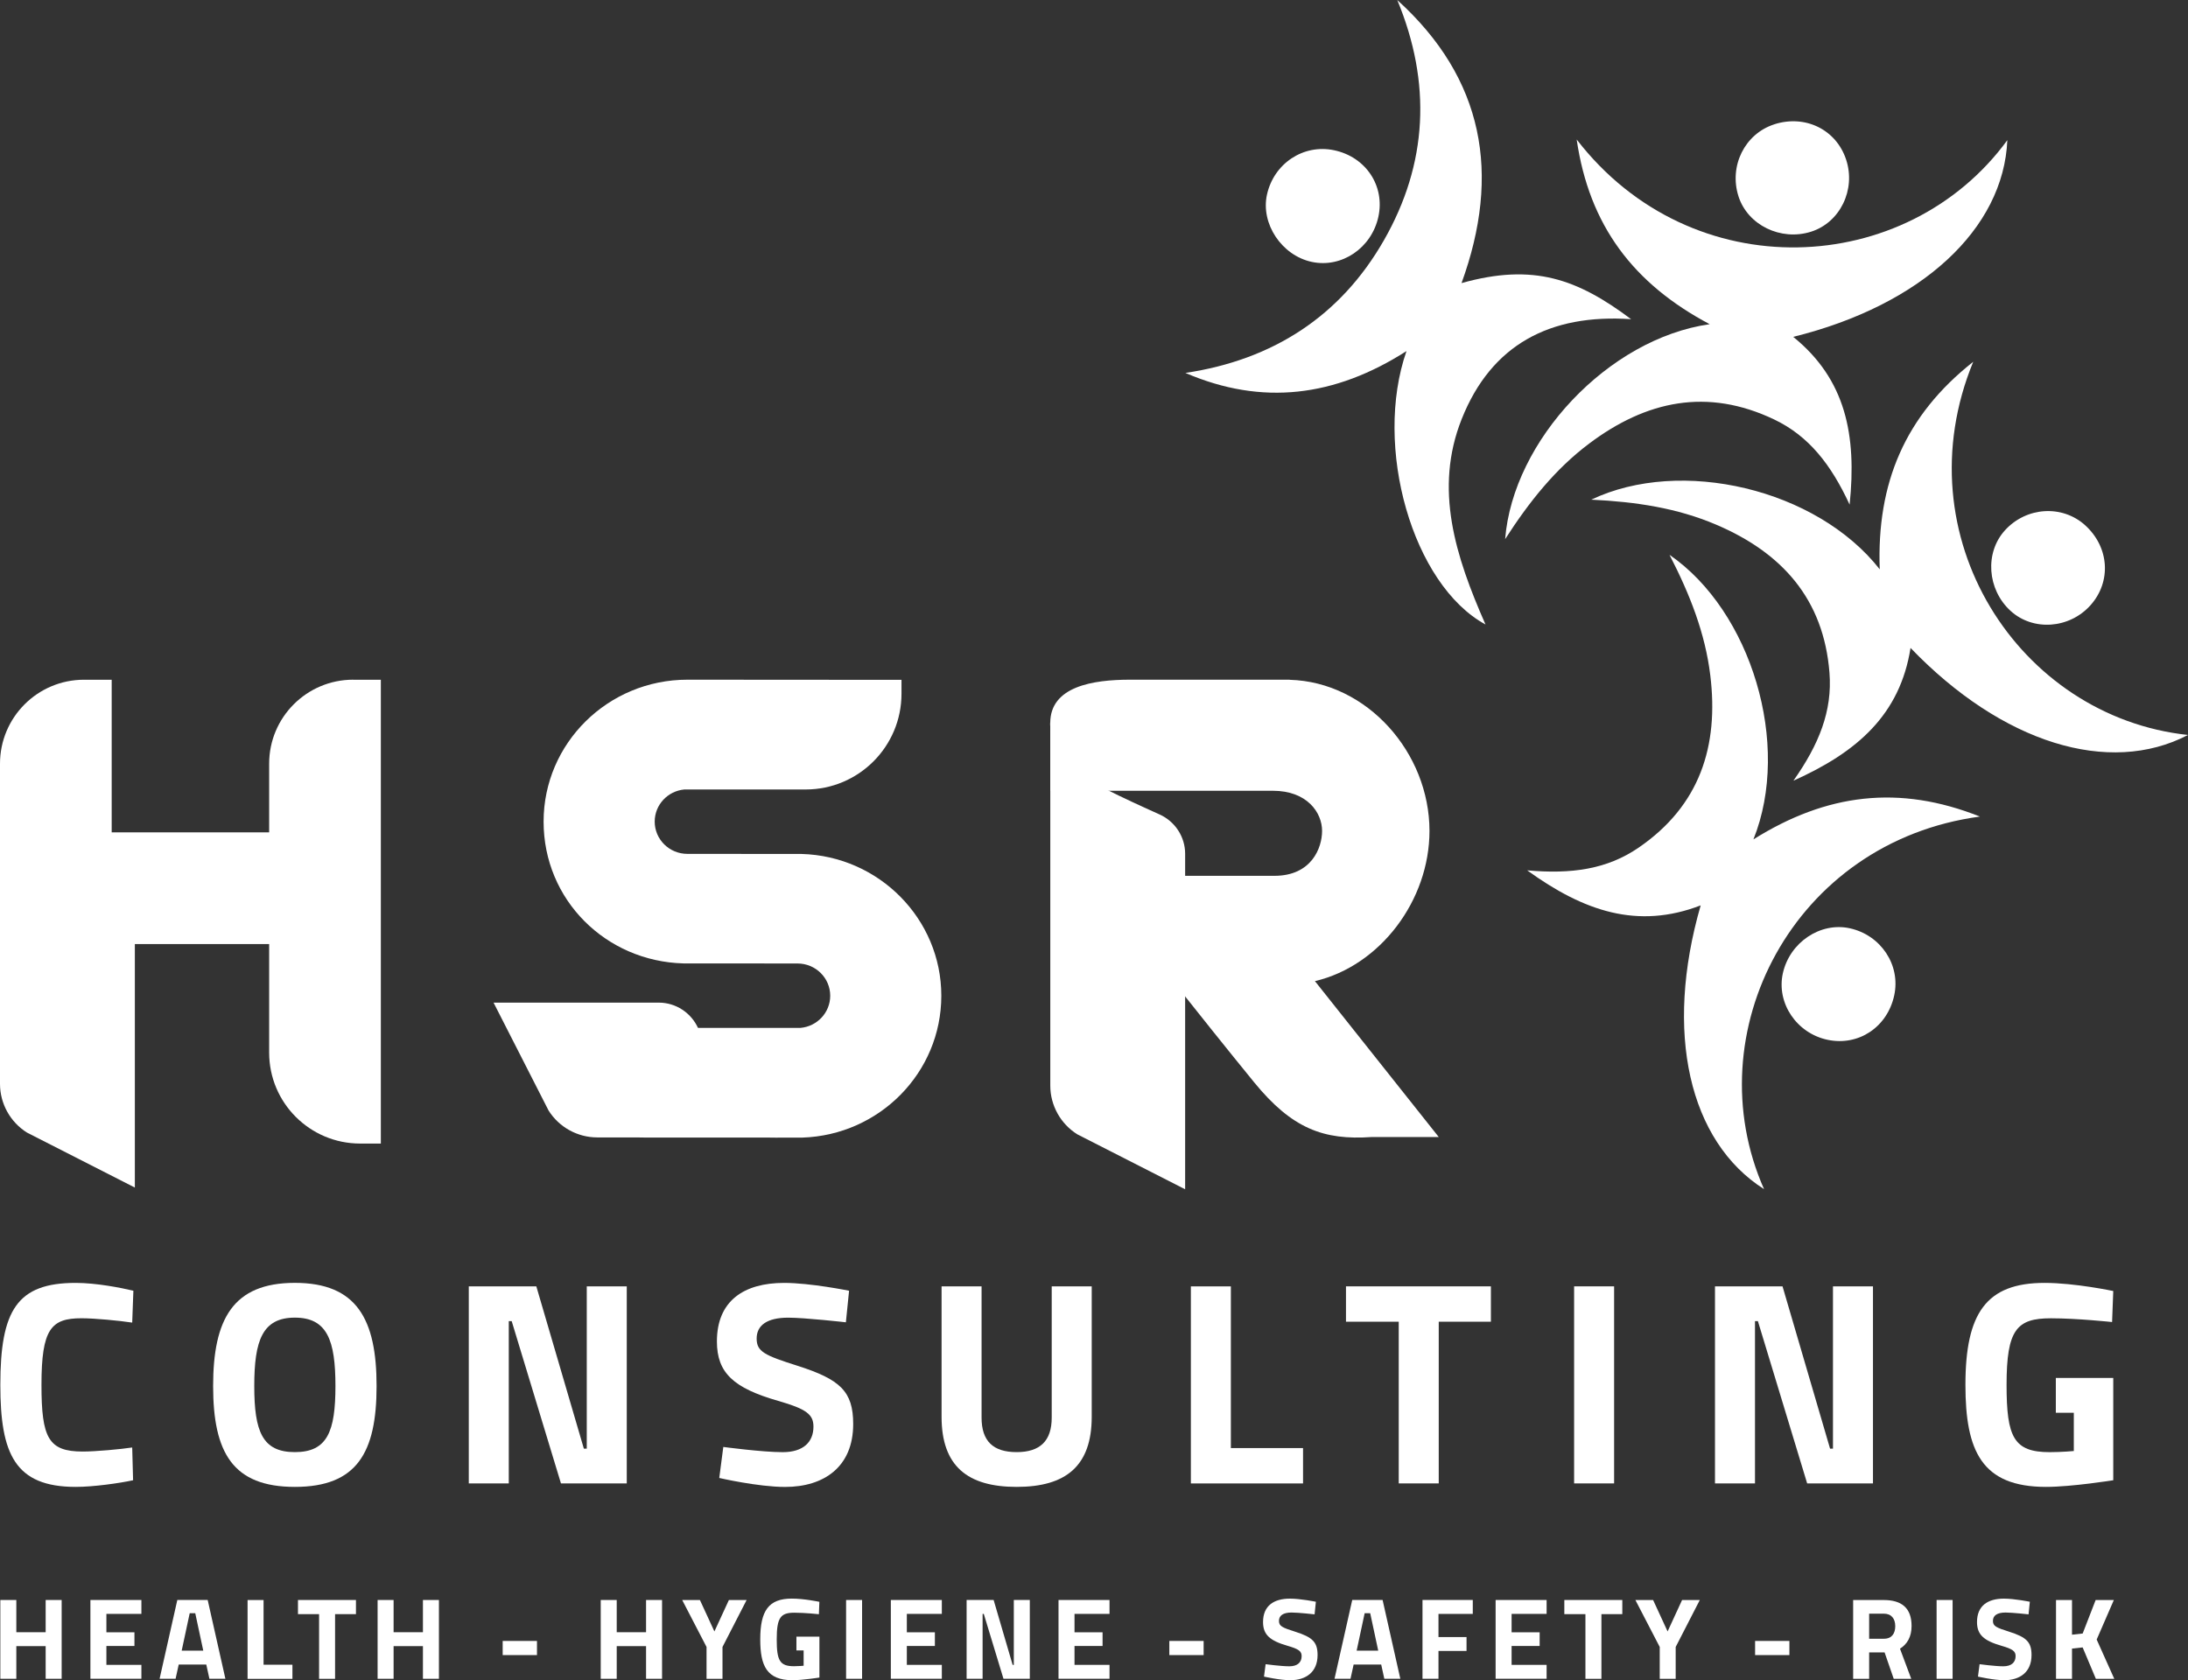 <svg xmlns="http://www.w3.org/2000/svg" id="Layer_1" viewBox="0 0 595.14 457.12"><rect x="0" y="0" width="595.14" height="457.12" fill="#333333" stroke="none"/><defs><style>.cls-1{fill:#fff;}</style></defs><g><g><path class="cls-1" d="M96.06,184.92c-12.62,0-22.85,10.23-22.85,22.85v18.69H30.38v-41.53h-7.53c-12.62,0-22.85,10.23-22.85,22.85v49.07H73.21v29.52c0,13.67,11.08,24.75,24.75,24.75h5.63v-126.18h-7.53Z"></path><path class="cls-1" d="M0,294.88c0,5.37,2.79,10.41,7.35,13.26l29.33,14.95v-78.91c0-4.61-2.75-8.8-6.96-10.69-4.51-2.02-10.29-4.67-14.47-6.8C2.57,220.23,.33,213.06,0,209.86v85.02Z"></path></g><g><path class="cls-1" d="M357.68,266.93c17.78-4.2,31.14-22,31.14-40.87,0-21.24-16.92-40.52-38.02-41.11l-.03-.03h-43.44c-10.07,0-21.66,1.84-21.66,11.76v18.46h60.54c9.4,0,13.4,6,13.4,10.92,0,4.63-2.88,12.22-12.95,12.22h-56.67v30.22l30.05-.32c5.24,6.61,13.68,17.2,21.04,26.22,10.33,12.67,18.94,15.85,31.98,14.95h18.29l-33.69-42.42Z"></path><path class="cls-1" d="M285.68,196.25v99.11c0,5.37,2.79,10.4,7.35,13.25l29.33,14.95v-91.29c0-4.61-2.75-8.8-6.96-10.69-4.51-2.02-10.29-4.67-14.47-6.8-16.93-8.62-15.24-18.53-15.24-18.53Z"></path></g><g><path class="cls-1" d="M218.02,232.33l-31.04-.02c-4.92,0-8.9-3.93-8.9-8.78,0-4.57,3.54-8.33,8.07-8.74h33c14.39,0,26.06-11.67,26.06-26.06v-3.77l-58.23-.04c-21.61,0-39.12,17.29-39.12,38.61s16.93,38.01,38.02,38.58l31.04,.02c4.92,0,8.9,3.93,8.9,8.78,0,4.57-3.54,8.33-8.07,8.74h-43.74v29.83s43.8,.03,44.24,.02c20.99-.69,37.79-17.71,37.79-38.59s-16.93-38.01-38.02-38.58Z"></path><path class="cls-1" d="M149.2,302.11c2.85,4.56,7.88,7.34,13.26,7.34h49.29s-7.19,1.73-15.06-15.24c-1.97-4.26-4.78-9.97-6.8-14.47-1.88-4.21-6.08-6.96-10.69-6.96h-44.95l14.95,29.33Z"></path></g></g><g><path class="cls-1" d="M12.42,447.85H4.44v8.89H.09v-21.44H4.44v8.77h7.98v-8.77h4.35v21.44h-4.35v-8.89Z"></path><path class="cls-1" d="M24.59,435.3h13.87v3.78h-9.52v5.01h7.63v3.72h-7.63v5.14h9.52v3.78h-13.87v-21.44Z"></path><path class="cls-1" d="M48.23,435.3h8.26l4.82,21.44h-4.35l-.85-3.88h-7.5l-.85,3.88h-4.35l4.82-21.44Zm1.2,13.78h5.86l-2.18-10.18h-1.51l-2.18,10.18Z"></path><path class="cls-1" d="M67.34,456.75v-21.44h4.35v17.6h7.85v3.85h-12.2Z"></path><path class="cls-1" d="M81.05,435.3h15.77v3.85h-5.68v17.6h-4.35v-17.6h-5.74v-3.85Z"></path><path class="cls-1" d="M115.04,447.85h-7.98v8.89h-4.35v-21.44h4.35v8.77h7.98v-8.77h4.35v21.44h-4.35v-8.89Z"></path><path class="cls-1" d="M136.73,446.44h9.33v3.85h-9.33v-3.85Z"></path><path class="cls-1" d="M175.73,447.85h-7.98v8.89h-4.35v-21.44h4.35v8.77h7.98v-8.77h4.35v21.44h-4.35v-8.89Z"></path><path class="cls-1" d="M196.53,456.75h-4.35v-8.67l-6.62-12.77h4.82l3.94,8.55,3.94-8.55h4.82l-6.56,12.77v8.67Z"></path><path class="cls-1" d="M216.64,445.27h6.24v11.13s-4.51,.72-7.32,.72c-7,0-8.77-3.91-8.77-11.1,0-7.82,2.27-11.1,8.61-11.1,3.31,0,7.47,.88,7.47,.88l-.13,3.37s-3.78-.41-6.65-.41c-3.72,0-4.82,1.23-4.82,7.25,0,5.71,.79,7.31,4.7,7.31,1.29,0,2.62-.13,2.62-.13v-4.16h-1.96v-3.78Z"></path><path class="cls-1" d="M230.14,435.3h4.35v21.44h-4.35v-21.44Z"></path><path class="cls-1" d="M242.31,435.3h13.87v3.78h-9.52v5.01h7.63v3.72h-7.63v5.14h9.52v3.78h-13.87v-21.44Z"></path><path class="cls-1" d="M262.92,435.3h7.35l5.17,17.66h.32v-17.66h4.35v21.44h-7.16l-5.36-17.66h-.32v17.66h-4.35v-21.44Z"></path><path class="cls-1" d="M287.92,435.3h13.87v3.78h-9.52v5.01h7.63v3.72h-7.63v5.14h9.52v3.78h-13.87v-21.44Z"></path><path class="cls-1" d="M318.06,446.44h9.33v3.85h-9.33v-3.85Z"></path><path class="cls-1" d="M357.6,439.21s-4.45-.5-6.28-.5c-2.33,0-3.44,.85-3.44,2.27s.85,1.83,4.45,2.96c4.63,1.48,6.05,2.77,6.05,6.34,0,4.67-3.19,6.84-7.41,6.84-2.93,0-7.16-.98-7.16-.98l.44-3.37s4.23,.57,6.46,.57,3.34-1.1,3.34-2.77c0-1.32-.76-1.92-3.85-2.81-4.82-1.39-6.65-3.03-6.65-6.46,0-4.45,2.96-6.37,7.31-6.37,2.87,0,7.06,.85,7.06,.85l-.35,3.44Z"></path><path class="cls-1" d="M367.81,435.3h8.26l4.82,21.44h-4.35l-.85-3.88h-7.5l-.85,3.88h-4.35l4.82-21.44Zm1.2,13.78h5.87l-2.18-10.18h-1.51l-2.18,10.18Z"></path><path class="cls-1" d="M386.91,435.3h13.69v3.78h-9.33v6.31h7.63v3.78h-7.63v7.57h-4.35v-21.44Z"></path><path class="cls-1" d="M406.81,435.3h13.87v3.78h-9.52v5.01h7.63v3.72h-7.63v5.14h9.52v3.78h-13.87v-21.44Z"></path><path class="cls-1" d="M425.5,435.3h15.77v3.85h-5.68v17.6h-4.35v-17.6h-5.74v-3.85Z"></path><path class="cls-1" d="M455.8,456.75h-4.35v-8.67l-6.62-12.77h4.82l3.94,8.55,3.94-8.55h4.82l-6.56,12.77v8.67Z"></path><path class="cls-1" d="M477.39,446.44h9.33v3.85h-9.33v-3.85Z"></path><path class="cls-1" d="M508.41,449.56v7.19h-4.35v-21.44h8.32c4.89,0,7.57,2.18,7.57,7.06,0,2.96-1.2,4.95-3.15,6.18l3.06,8.2h-4.76l-2.49-7.19h-4.19Zm3.97-10.53h-3.97v6.81h4.04c2.18,0,3.06-1.51,3.06-3.41,0-2.05-1.04-3.41-3.12-3.41Z"></path><path class="cls-1" d="M526.76,435.3h4.35v21.44h-4.35v-21.44Z"></path><path class="cls-1" d="M551.8,439.21s-4.45-.5-6.28-.5c-2.33,0-3.44,.85-3.44,2.27s.85,1.83,4.45,2.96c4.63,1.48,6.05,2.77,6.05,6.34,0,4.67-3.19,6.84-7.41,6.84-2.93,0-7.16-.98-7.16-.98l.44-3.37s4.23,.57,6.46,.57,3.34-1.1,3.34-2.77c0-1.32-.76-1.92-3.85-2.81-4.82-1.39-6.65-3.03-6.65-6.46,0-4.45,2.96-6.37,7.31-6.37,2.87,0,7.06,.85,7.06,.85l-.35,3.44Z"></path><path class="cls-1" d="M566.49,448.2l-2.9,.32v8.23h-4.35v-21.44h4.35v9.43l2.9-.32,3.53-9.11h4.95l-4.67,10.75,4.79,10.69h-5.01l-3.59-8.54Z"></path></g><g><path class="cls-1" d="M36.2,402.72c-3.63,.79-10.72,1.81-15.61,1.81C4.04,404.53,.09,395.54,.09,376.78c0-20.34,4.57-27.75,20.5-27.75,5.6,0,12.38,1.34,15.69,2.13l-.32,8.67c-3.63-.55-10.25-1.18-13.8-1.18-8.28,0-10.88,2.92-10.88,18.13,0,14.43,1.89,18.13,11.2,18.13,3.63,0,10.33-.63,13.48-1.1l.24,8.91Z"></path><path class="cls-1" d="M57.97,377.09c0-18.13,5.36-28.07,22.23-28.07s22.23,9.93,22.23,28.07-5.36,27.44-22.23,27.44-22.23-9.3-22.23-27.44Zm33.27,0c0-12.38-2.21-18.61-11.04-18.61s-11.04,6.23-11.04,18.61,2.21,17.98,11.04,17.98,11.04-5.6,11.04-17.98Z"></path><path class="cls-1" d="M127.51,349.97h18.37l12.93,44.15h.79v-44.15h10.88v53.61h-17.9l-13.4-44.15h-.79v44.15h-10.88v-53.61Z"></path><path class="cls-1" d="M230.09,359.75s-11.12-1.26-15.69-1.26c-5.83,0-8.59,2.13-8.59,5.68s2.13,4.57,11.12,7.41c11.59,3.71,15.14,6.94,15.14,15.85,0,11.67-7.96,17.11-18.53,17.11-7.33,0-17.9-2.44-17.9-2.44l1.1-8.44s10.56,1.42,16.16,1.42,8.36-2.76,8.36-6.94c0-3.31-1.89-4.81-9.62-7.02-12.06-3.47-16.64-7.57-16.64-16.16,0-11.12,7.41-15.93,18.29-15.93,7.17,0,17.66,2.13,17.66,2.13l-.87,8.59Z"></path><path class="cls-1" d="M276.53,395.07c6.39,0,9.54-3.07,9.54-9.38v-35.72h10.88v35.48c0,13.4-7.02,19.08-20.42,19.08s-20.42-5.68-20.42-19.08v-35.48h10.88v35.72c0,6.39,3.15,9.38,9.54,9.38Z"></path><path class="cls-1" d="M323.92,403.59v-53.61h10.88v43.99h19.63v9.62h-30.51Z"></path><path class="cls-1" d="M366.11,349.97h39.42v9.62h-14.19v43.99h-10.88v-43.99h-14.35v-9.62Z"></path><path class="cls-1" d="M428.16,349.97h10.88v53.61h-10.88v-53.61Z"></path><path class="cls-1" d="M466.48,349.97h18.37l12.93,44.15h.79v-44.15h10.88v53.61h-17.9l-13.4-44.15h-.79v44.15h-10.88v-53.61Z"></path><path class="cls-1" d="M559.2,374.89h15.61v27.83s-11.27,1.81-18.29,1.81c-17.5,0-21.92-9.78-21.92-27.75,0-19.55,5.68-27.75,21.52-27.75,8.28,0,18.69,2.21,18.69,2.21l-.32,8.44s-9.46-1.02-16.64-1.02c-9.3,0-12.06,3.07-12.06,18.13,0,14.27,1.97,18.29,11.75,18.29,3.23,0,6.54-.31,6.54-.31v-10.41h-4.89v-9.46Z"></path></g><g><path class="cls-1" d="M476.93,228.37c19.9-12.48,39.66-14.95,61.61-6.21-50.82,6.83-77.49,58.97-58.72,101.36-20.43-12.99-27.21-42.67-17.23-77.2-17.15,6.6-31.8,1.61-47.19-9.53,11.99,1.08,21.72-.28,30.31-6.18,16.63-11.41,21.85-27.58,19.49-46.9-1.39-11.4-5.51-21.94-11.09-32.76,22.21,15.28,33.22,51.56,22.82,77.43Z"></path><path class="cls-1" d="M380.05,0c23.61,21.37,28.27,47.37,17.49,77.02,19.61-5.51,31.57-1.08,46.13,9.82-22.13-1.51-38.04,6.98-46.07,27.13-7.59,19.04-1.75,37.31,6.46,55.93-19.86-10.8-30.56-48.38-21.49-74.38-19.46,12.43-39.21,14.95-60.14,5.94,23.8-3.55,42.18-15.44,53.98-36.06,11.96-20.88,13-42.87,3.64-65.42Z"></path><path class="cls-1" d="M515.24,270.77c-1.86,8.66-9.67,13.88-18.1,12.13-8.45-1.76-14-10-12.2-18.11,1.87-8.4,10.18-13.99,18.2-12.24,8.46,1.85,13.87,9.99,12.1,18.22Z"></path><path class="cls-1" d="M362.85,40.87c8.65,1.8,13.91,9.7,12.07,18.11-1.86,8.52-9.99,14.02-18.13,12.27-8.18-1.76-13.92-10.4-12.17-18.31,1.88-8.48,9.92-13.81,18.23-12.07Z"></path><path class="cls-1" d="M511.29,154.89c-.86-23.47,6.88-41.83,25.43-56.46-19.5,47.42,12.33,96.59,58.42,101.53-21.46,11.2-50.56,2.23-75.47-23.68-2.86,18.15-14.5,28.35-31.85,36.11,6.94-9.84,10.61-18.95,9.8-29.34-1.57-20.11-12.96-32.71-30.87-40.33-10.57-4.5-21.75-6.2-33.92-6.78,24.34-11.6,61.26-2.99,78.46,18.95Z"></path><path class="cls-1" d="M567.17,142.91c6.56,5.94,7.19,15.31,1.46,21.74-5.75,6.44-15.67,7.13-21.78,1.52-6.34-5.82-7.03-15.81-1.5-21.89,5.83-6.41,15.58-7.02,21.83-1.37Z"></path><path class="cls-1" d="M465.04,88.2c-20.76-11-32.78-26.87-36.18-50.25,31.32,40.6,89.81,37.62,117.14,.18-1.03,24.18-23.35,44.9-58.24,53.52,14.29,11.56,17.3,26.73,15.34,45.64-5.06-10.93-11.11-18.67-20.51-23.16-18.2-8.69-34.81-5.13-50.36,6.57-9.18,6.91-16.24,15.74-22.83,25.98,2.13-26.87,28.05-54.55,55.64-58.48Z"></path><path class="cls-1" d="M482.6,33.82c8.43-2.71,16.86,1.43,19.55,9.61,2.7,8.19-1.66,17.13-9.58,19.62-8.21,2.58-17.21-1.82-19.7-9.64-2.63-8.25,1.71-17,9.73-19.58Z"></path></g></svg>
